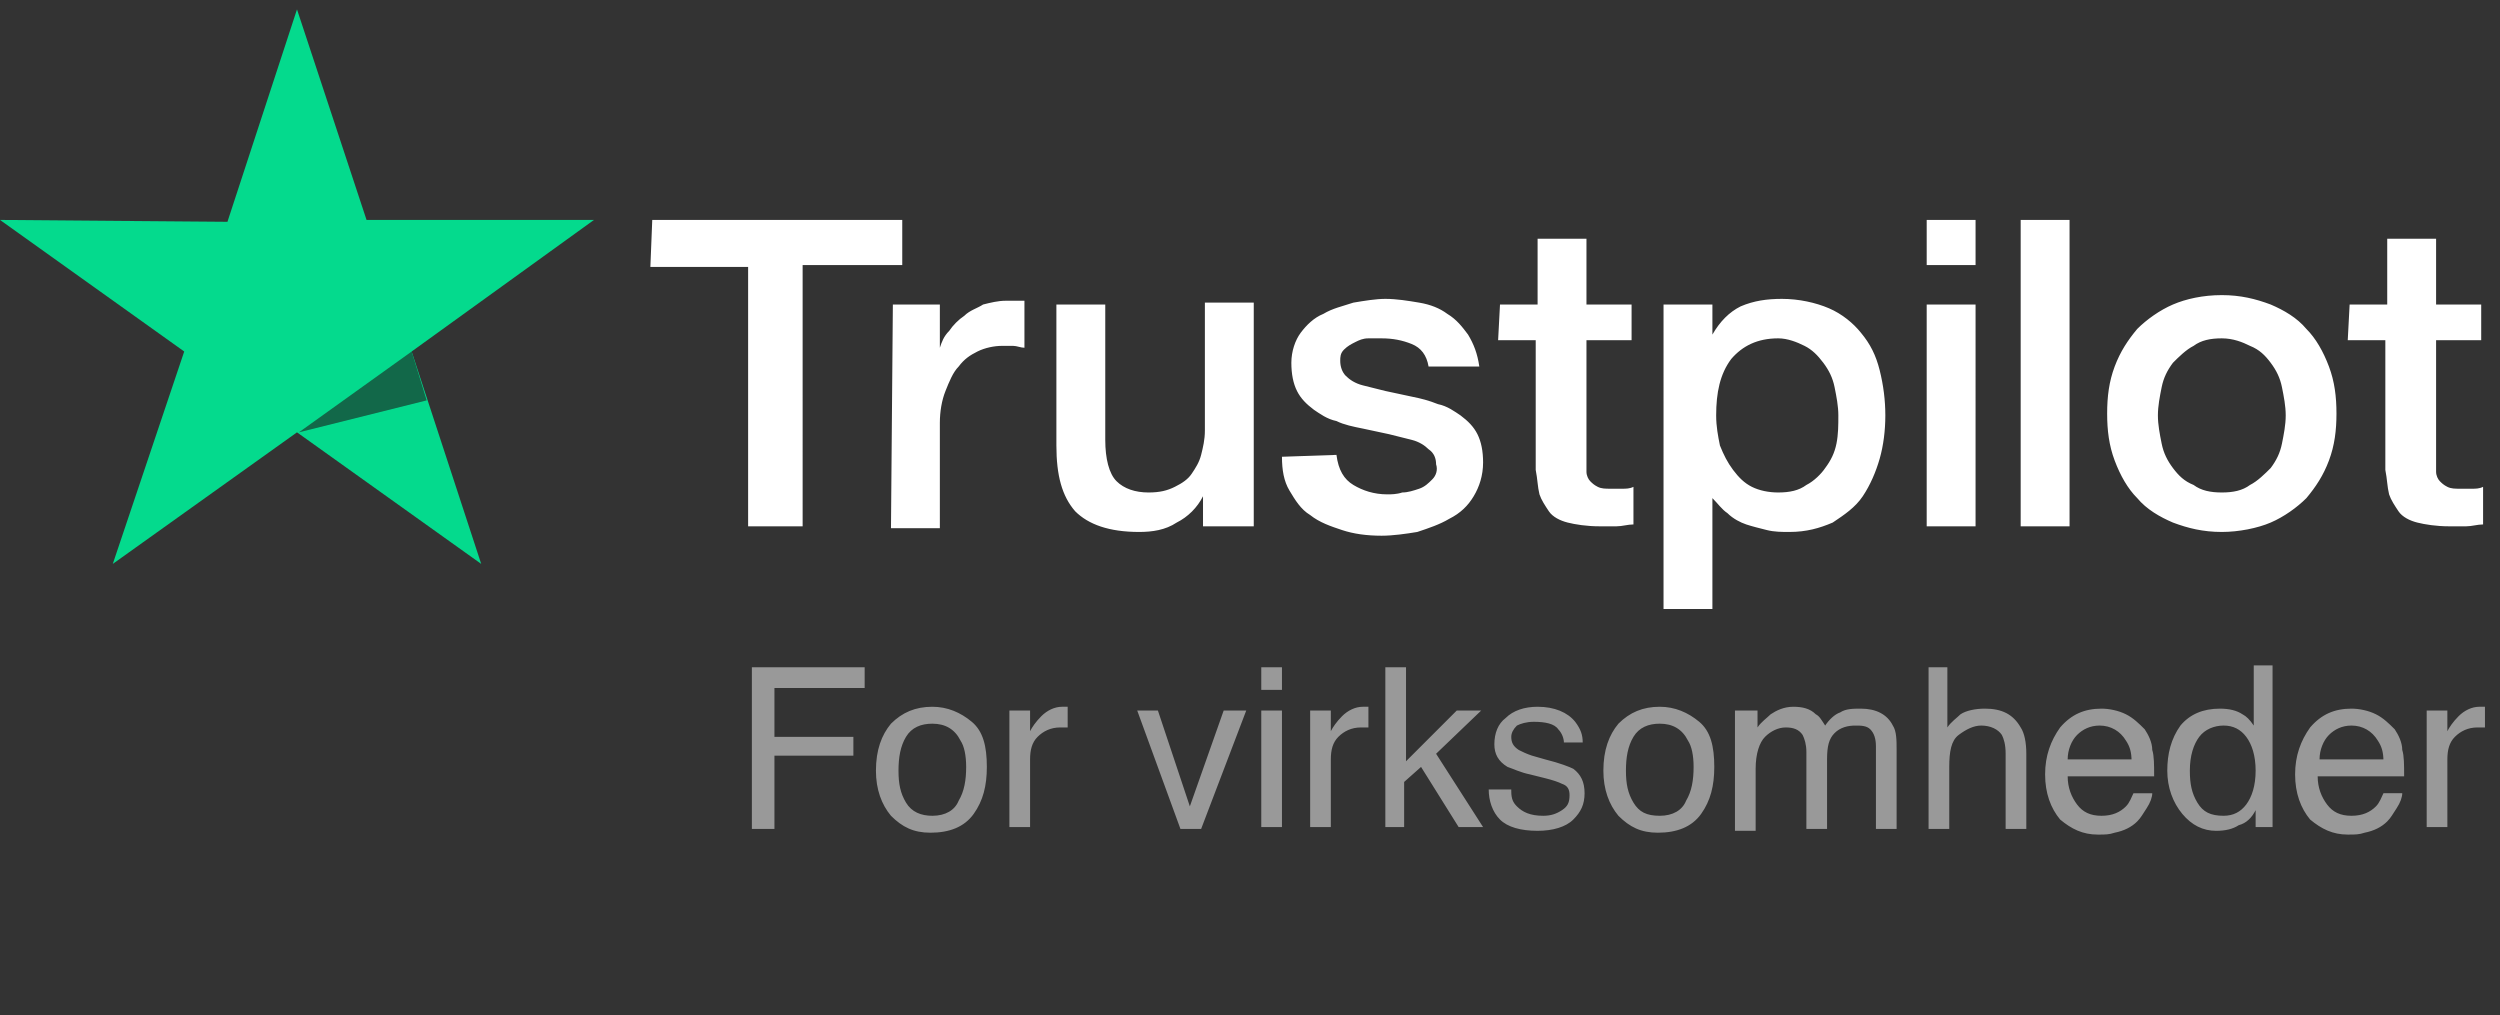 <svg xmlns="http://www.w3.org/2000/svg" viewBox="0 0 133 54" style="enable-background:new 0 0 133 54" id="dk_new-brand-logo-svg" xml:space="preserve"><rect x="0" y="0" width="133" height="54" fill="#333333" stroke="none"/><path d="M40 35.5h6v1.1h-4.8v2.6h4.2v1h-4.2v3.9H40v-8.6zm9.6 7.9c.7 0 1.2-.3 1.4-.8.3-.5.4-1.1.4-1.8 0-.6-.1-1.1-.3-1.4-.3-.6-.8-.9-1.5-.9-.6 0-1.1.2-1.4.7-.3.5-.4 1.1-.4 1.8s.1 1.2.4 1.7c.3.5.8.7 1.4.7zm0-5.8c.8 0 1.5.3 2.1.8.6.5.8 1.3.8 2.4 0 1-.2 1.8-.7 2.5-.5.7-1.3 1-2.3 1-.9 0-1.5-.3-2.1-.9-.5-.6-.8-1.4-.8-2.4 0-1.1.3-1.9.8-2.5.6-.6 1.3-.9 2.2-.9zm4.2.2h1v1.1c.1-.2.3-.5.6-.8.3-.3.7-.5 1.1-.5H56.8v1.1h-.4c-.5 0-.9.2-1.2.5-.3.3-.4.7-.4 1.2V44h-1.1v-6.2zm7.8 0 1.7 5.1 1.8-5.1h1.2l-2.4 6.3h-1.1l-2.3-6.3h1.1zm5.5 0h1.1V44h-1.1v-6.2zm0-2.3h1.1v1.2h-1.1v-1.2zm2.7 2.3h1v1.1c.1-.2.3-.5.6-.8.3-.3.7-.5 1.1-.5H72.8v1.1h-.4c-.5 0-.9.2-1.2.5-.3.3-.4.7-.4 1.2V44h-1.1v-6.2zm4-2.3h1v5l2.7-2.7h1.3l-2.4 2.3 2.5 3.9h-1.3l-2-3.2-.9.8V44h-1v-8.5zm6.6 6.6c0 .4.1.6.3.8.3.3.7.5 1.4.5.4 0 .7-.1 1-.3.3-.2.4-.4.4-.8 0-.3-.1-.5-.4-.6-.2-.1-.5-.2-.9-.3l-.8-.2c-.5-.1-.9-.3-1.2-.4-.5-.3-.7-.7-.7-1.2 0-.6.2-1.1.6-1.4.4-.4 1-.6 1.7-.6.9 0 1.6.3 2 .8.3.4.4.7.4 1.1h-1c0-.2-.1-.5-.3-.7-.2-.3-.7-.4-1.3-.4-.4 0-.7.1-.9.2-.2.2-.3.4-.3.6 0 .3.1.5.4.7.2.1.4.2.7.3l.7.2c.8.2 1.3.4 1.5.5.4.3.6.7.6 1.3 0 .6-.2 1-.6 1.4-.4.4-1.1.6-1.9.6-.9 0-1.6-.2-2-.6-.4-.4-.6-1-.6-1.6h1.2zm7.9 1.3c.7 0 1.2-.3 1.4-.8.3-.5.4-1.1.4-1.8 0-.6-.1-1.1-.3-1.4-.3-.6-.8-.9-1.5-.9-.6 0-1.1.2-1.4.7-.3.5-.4 1.1-.4 1.8s.1 1.2.4 1.7c.3.5.7.7 1.4.7zm0-5.8c.8 0 1.5.3 2.1.8.6.5.8 1.3.8 2.4 0 1-.2 1.8-.7 2.5-.5.7-1.3 1-2.3 1-.9 0-1.5-.3-2.1-.9-.5-.6-.8-1.4-.8-2.4 0-1.1.3-1.9.8-2.5.6-.6 1.3-.9 2.2-.9zm4.2.2h1v.9c.2-.3.5-.5.7-.7.3-.2.7-.4 1.2-.4s.9.1 1.2.4c.2.1.3.3.5.6.2-.3.5-.6.8-.7.3-.2.7-.2 1.1-.2.8 0 1.4.3 1.7.9.2.3.2.8.2 1.3v4.2h-1.1v-4.4c0-.4-.1-.7-.3-.9-.2-.2-.5-.2-.8-.2-.4 0-.8.1-1.1.4-.3.3-.4.7-.4 1.4v3.7h-1.1V40c0-.4-.1-.7-.2-.9-.2-.3-.5-.4-.9-.4s-.8.2-1.1.5c-.3.3-.5.9-.5 1.7v3.3h-1.1v-6.4zm10-2.3h1.1v3.2c.2-.3.5-.5.7-.7.3-.2.8-.3 1.3-.3.9 0 1.5.3 1.9 1 .2.3.3.8.3 1.4v4h-1.1v-4c0-.5-.1-.8-.2-1-.2-.3-.6-.5-1.1-.5-.4 0-.8.2-1.2.5-.4.3-.5.9-.5 1.7v3.3h-1.1v-8.6zm9.3 2.2c.4 0 .9.1 1.3.3.4.2.7.5 1 .8.2.3.4.7.4 1.1.1.3.1.8.1 1.4H110c0 .6.2 1.1.5 1.5.3.4.7.6 1.3.6.6 0 1-.2 1.3-.5.2-.2.3-.5.4-.7h1c0 .2-.1.5-.3.8-.2.3-.3.5-.5.7-.3.3-.7.5-1.2.6-.3.1-.5.1-.9.1-.8 0-1.4-.3-2-.8-.5-.6-.8-1.4-.8-2.4s.3-1.8.8-2.5c.6-.7 1.3-1 2.2-1zm1.6 2.8c0-.5-.1-.8-.3-1.1-.3-.5-.8-.8-1.4-.8-.5 0-.9.2-1.2.5-.3.3-.5.8-.5 1.3h3.4zm3.1.5c0 .7.1 1.2.4 1.7.3.5.7.7 1.4.7.5 0 .9-.2 1.2-.6.3-.4.5-1 .5-1.8s-.2-1.4-.5-1.8c-.3-.4-.7-.6-1.2-.6s-1 .2-1.3.6c-.3.4-.5 1-.5 1.8zm1.6-3.3c.5 0 .9.1 1.2.3.2.1.4.3.6.6v-3.2h1V44h-.9v-.9c-.2.4-.5.7-.9.8-.3.2-.7.3-1.2.3-.7 0-1.3-.3-1.8-.9-.5-.6-.8-1.4-.8-2.3 0-.9.2-1.7.7-2.4.5-.6 1.2-.9 2.1-.9zm7 0c.4 0 .9.1 1.3.3.4.2.7.5 1 .8.2.3.4.7.4 1.1.1.3.1.8.1 1.4h-4.6c0 .6.2 1.1.5 1.5.3.4.7.6 1.3.6.6 0 1-.2 1.3-.5.2-.2.3-.5.4-.7h1c0 .2-.1.5-.3.8-.2.3-.3.5-.5.7-.3.3-.7.5-1.2.6-.3.1-.5.1-.9.1-.8 0-1.4-.3-2-.8-.5-.6-.8-1.4-.8-2.4s.3-1.8.8-2.5c.6-.7 1.3-1 2.2-1zm1.7 2.8c0-.5-.1-.8-.3-1.1-.3-.5-.8-.8-1.4-.8-.5 0-.9.2-1.2.5-.3.3-.5.8-.5 1.3h3.4zm2.4-2.7h1v1.1c.1-.2.3-.5.6-.8.3-.3.7-.5 1.1-.5H132.2v1.1h-.4c-.5 0-.9.2-1.2.5-.3.3-.4.7-.4 1.2V44h-1.1v-6.2z" style="opacity:.5;fill:#fff;enable-background:new"/><path d="M34.7 11.7H48v2.4h-5.3V28h-2.9V14.2h-5.2l.1-2.5zm12.8 4.5H50v2.3c.1-.3.2-.6.5-.9.2-.3.5-.6.8-.8.3-.3.7-.4 1-.6.4-.1.8-.2 1.2-.2h1v2.5c-.2 0-.4-.1-.6-.1h-.6c-.4 0-.9.1-1.3.3-.4.2-.7.4-1 .8-.3.3-.5.8-.7 1.3-.2.5-.3 1.1-.3 1.7v5.6h-2.6l.1-11.9zM66.6 28H64v-1.6c-.3.6-.8 1.1-1.4 1.4-.6.4-1.3.5-2 .5-1.6 0-2.7-.4-3.4-1.1-.7-.8-1-1.9-1-3.5v-7.5h2.6v7.2c0 1 .2 1.8.6 2.2.4.4 1 .6 1.7.6.6 0 1-.1 1.4-.3.4-.2.7-.4.9-.7.2-.3.4-.6.5-1 .1-.4.2-.8.2-1.3v-6.8h2.6V28zm4.5-3.8c.1.8.4 1.3.9 1.6.5.3 1.1.5 1.8.5.2 0 .5 0 .8-.1.3 0 .6-.1.9-.2.3-.1.5-.3.7-.5.2-.2.3-.5.2-.8 0-.3-.1-.6-.4-.8-.2-.2-.5-.4-.9-.5l-1.2-.3c-.5-.1-.9-.2-1.4-.3-.5-.1-1-.2-1.4-.4-.5-.1-.9-.4-1.2-.6-.4-.3-.7-.6-.9-1-.2-.4-.3-.9-.3-1.5s.2-1.2.5-1.6c.3-.4.7-.8 1.2-1 .5-.3 1-.4 1.6-.6.6-.1 1.2-.2 1.7-.2.6 0 1.2.1 1.8.2.6.1 1.1.3 1.5.6.5.3.8.7 1.1 1.1.3.5.5 1 .6 1.7H76c-.1-.6-.4-1-.9-1.2-.5-.2-1-.3-1.6-.3h-.7c-.3 0-.5.1-.7.2-.2.1-.4.2-.6.4-.2.2-.2.4-.2.6 0 .3.1.6.3.8.2.2.5.4.9.5l1.2.3c.5.1.9.2 1.4.3.5.1.9.2 1.4.4.5.1.9.4 1.2.6.4.3.7.6.9 1 .2.4.3.9.3 1.5 0 .7-.2 1.3-.5 1.8s-.7.9-1.3 1.2c-.5.3-1.1.5-1.7.7-.6.1-1.3.2-1.9.2-.8 0-1.5-.1-2.1-.3-.6-.2-1.2-.4-1.7-.8-.5-.3-.8-.8-1.1-1.3-.3-.5-.4-1.1-.4-1.8l2.9-.1zm8.7-8h2v-3.5h2.6v3.5h2.4v1.9h-2.4v7c0 .2.1.4.2.5.1.1.2.2.4.3.2.1.4.1.7.1h.6c.2 0 .4 0 .6-.1v2c-.3 0-.6.1-.9.1h-.9c-.7 0-1.3-.1-1.7-.2-.4-.1-.8-.3-1-.6-.2-.3-.4-.6-.5-.9-.1-.4-.1-.8-.2-1.3v-6.9h-2l.1-1.9zm8.8 0h2.5v1.6c.4-.7.9-1.2 1.5-1.5.7-.3 1.4-.4 2.2-.4.9 0 1.8.2 2.5.5s1.3.8 1.7 1.3c.5.6.8 1.2 1 2 .2.8.3 1.6.3 2.4 0 .8-.1 1.6-.3 2.3-.2.7-.5 1.4-.9 2-.4.6-1 1-1.6 1.4-.7.3-1.4.5-2.3.5-.4 0-.8 0-1.2-.1-.4-.1-.8-.2-1.1-.3-.3-.1-.7-.3-1-.6-.3-.2-.5-.5-.8-.8v5.9h-2.6V16.2h.1zm9.2 5.9c0-.5-.1-1-.2-1.5s-.3-.9-.6-1.3-.6-.7-1-.9c-.4-.2-.9-.4-1.4-.4-1.1 0-1.9.4-2.5 1.1-.6.8-.8 1.8-.8 3 0 .6.1 1.1.2 1.6.2.5.4.9.7 1.3.3.4.6.7 1 .9.4.2.9.3 1.4.3.6 0 1.1-.1 1.5-.4.4-.2.8-.6 1-.9.3-.4.5-.8.6-1.3.1-.5.1-1 .1-1.5zm4.7-10.4h2.6v2.4h-2.6v-2.4zm0 4.5h2.6V28h-2.6V16.2zm5-4.5h2.6V28h-2.6V11.7zm10.7 16.6c-1 0-1.8-.2-2.6-.5-.7-.3-1.4-.7-1.9-1.3-.5-.5-.9-1.2-1.2-2-.3-.8-.4-1.6-.4-2.5 0-.9.1-1.7.4-2.5.3-.8.7-1.4 1.2-2 .5-.5 1.2-1 1.9-1.3.7-.3 1.6-.5 2.6-.5s1.8.2 2.6.5c.7.3 1.4.7 1.9 1.3.5.5.9 1.2 1.2 2 .3.8.4 1.6.4 2.5 0 .9-.1 1.7-.4 2.5-.3.8-.7 1.4-1.2 2-.5.5-1.2 1-1.9 1.3s-1.7.5-2.6.5zm0-2.1c.6 0 1.1-.1 1.5-.4.4-.2.8-.6 1.1-.9.3-.4.5-.8.6-1.3.1-.5.2-1 .2-1.5s-.1-1-.2-1.5-.3-.9-.6-1.3-.6-.7-1.1-.9c-.4-.2-.9-.4-1.5-.4s-1.1.1-1.5.4c-.4.2-.8.6-1.1.9-.3.4-.5.8-.6 1.3-.1.5-.2 1-.2 1.5s.1 1 .2 1.5.3.9.6 1.3.6.7 1.1.9c.4.3.9.4 1.5.4zm6.8-10h2v-3.5h2.6v3.5h2.4v1.9h-2.4v7c0 .2.1.4.2.5.1.1.2.2.4.3.2.1.4.1.7.1h.6c.2 0 .4 0 .6-.1v2c-.3 0-.6.1-.9.1h-.9c-.7 0-1.3-.1-1.7-.2-.4-.1-.8-.3-1-.6-.2-.3-.4-.6-.5-.9-.1-.4-.1-.8-.2-1.3v-6.9h-2l.1-1.9z" style="fill:#fff"/><path d="M31.6 11.7H19.5L15.8.5l-3.7 11.3L0 11.7l9.8 7L6 30l9.8-7 9.8 7-3.7-11.3 9.7-7z" style="fill:#04da8d"/><path d="m22.7 21.3-.8-2.6-6 4.3 6.8-1.7z" style="fill:#126849"/></svg>